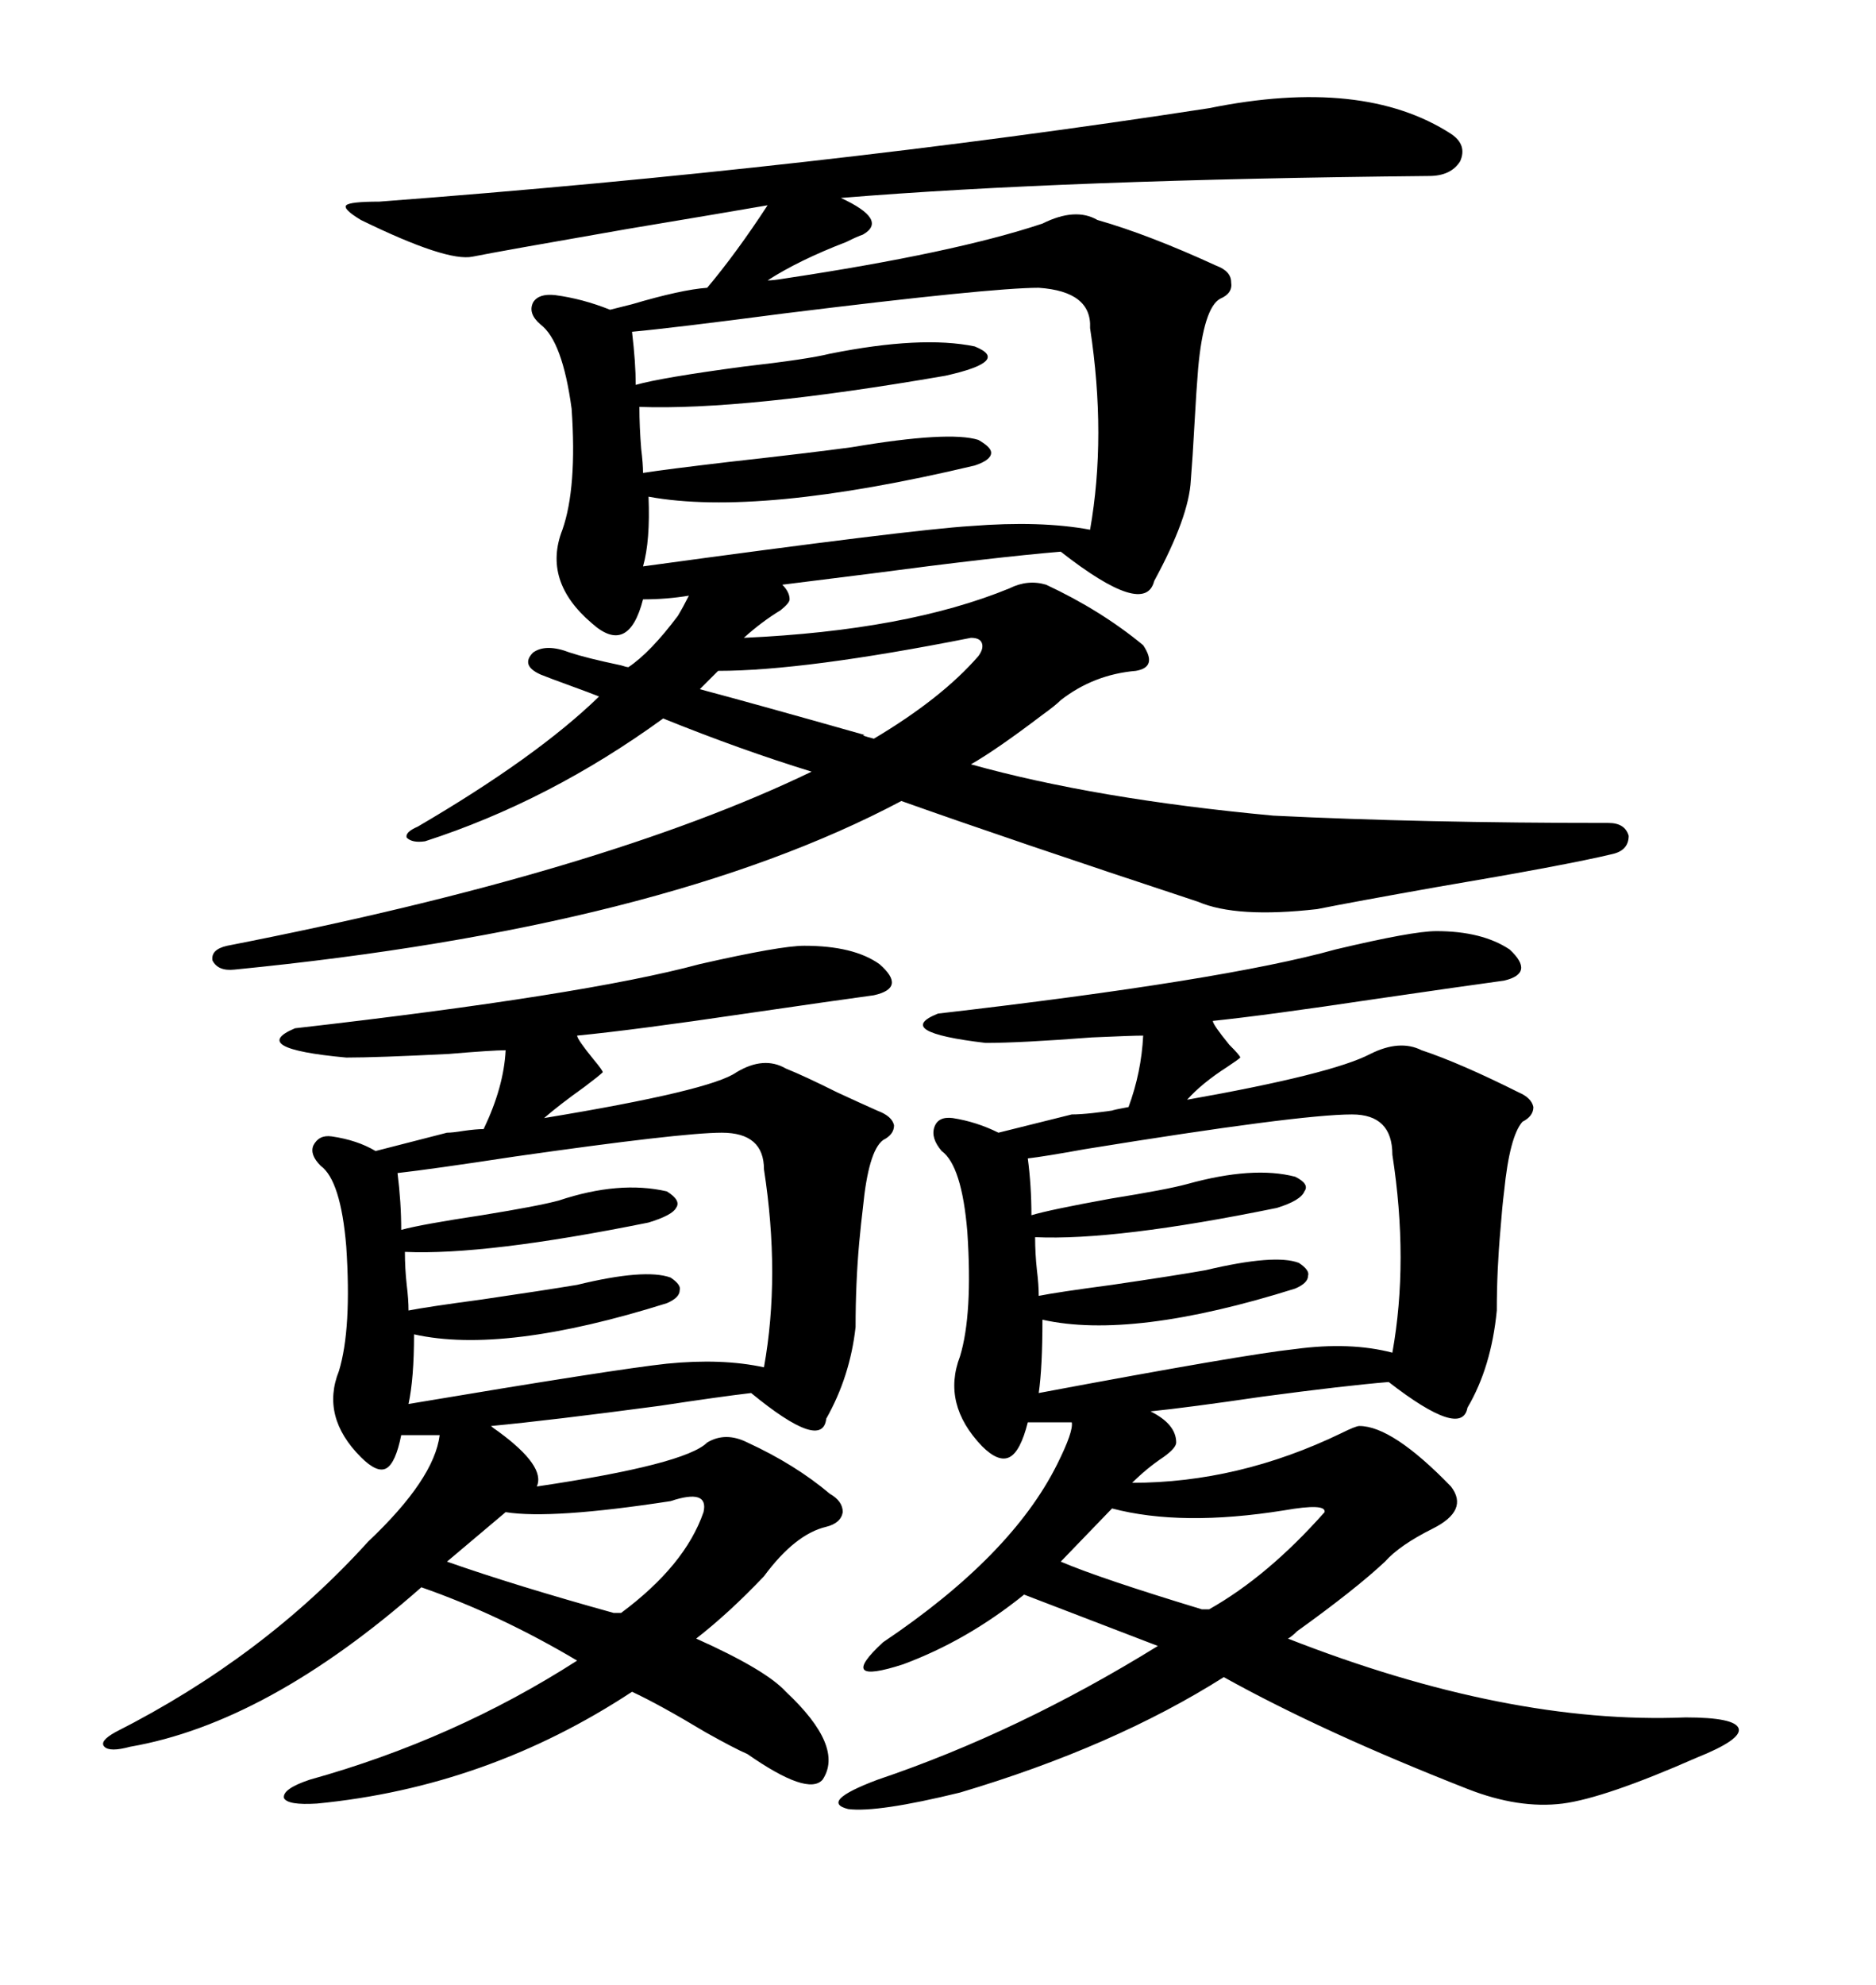 <svg xmlns="http://www.w3.org/2000/svg" xmlns:xlink="http://www.w3.org/1999/xlink" width="300" height="317.285"><path d="M88.77 47.17L88.77 47.17Q93.16 47.75 97.56 49.51L97.56 49.51Q98.73 49.22 101.07 48.63L101.07 48.63Q108.98 46.29 113.09 46.00L113.09 46.00Q117.77 40.43 122.75 32.81L122.75 32.81Q116.02 33.98 100.20 36.62L100.20 36.62Q79.98 40.14 75.59 41.02L75.59 41.02Q71.48 41.89 57.71 35.16L57.71 35.16Q54.79 33.40 55.37 32.81L55.37 32.81Q55.96 32.23 60.64 32.23L60.64 32.23Q130.66 26.95 193.36 17.29L193.36 17.29Q217.97 12.30 232.03 21.39L232.03 21.39Q234.67 23.14 233.50 25.78L233.50 25.78Q232.03 28.13 228.52 28.13L228.52 28.13Q170.21 28.71 134.47 31.64L134.47 31.64Q142.09 35.16 137.99 37.50L137.99 37.50Q137.11 37.79 135.35 38.67L135.35 38.67Q127.73 41.60 122.75 44.82L122.75 44.82Q123.63 44.82 125.39 44.53L125.39 44.53Q152.64 40.43 166.70 35.74L166.70 35.74Q171.97 33.11 175.49 35.16L175.49 35.16Q183.69 37.50 194.53 42.48L194.53 42.48Q196.88 43.36 196.88 45.12L196.88 45.12Q197.17 46.88 195.12 47.75L195.12 47.75Q192.48 49.22 191.60 58.89L191.60 58.89Q191.31 62.40 191.02 67.68L191.02 67.68Q190.72 73.24 190.43 76.76L190.43 76.76Q190.14 82.62 184.57 92.87L184.57 92.87Q183.11 98.73 169.63 88.18L169.63 88.18Q159.08 89.06 139.16 91.70L139.16 91.70Q129.79 92.87 125.10 93.46L125.10 93.46Q126.27 94.63 126.27 95.80L126.27 95.80Q126.27 96.39 124.80 97.56L124.80 97.56Q121.88 99.32 118.95 101.95L118.95 101.95Q145.02 100.78 161.43 94.04L161.43 94.04Q164.36 92.58 167.29 93.46L167.29 93.46Q176.07 97.56 182.81 103.13L182.81 103.13Q185.16 106.64 181.64 107.23L181.64 107.23Q174.90 107.81 169.63 111.91L169.63 111.91Q168.75 112.79 166.70 114.26L166.70 114.26Q159.38 119.82 155.27 122.17L155.27 122.17Q175.20 127.73 203.61 130.37L203.61 130.37Q227.34 131.54 257.23 131.54L257.23 131.54Q259.86 131.54 260.45 133.59L260.45 133.59Q260.45 135.94 257.81 136.52L257.81 136.52Q250.49 138.28 229.69 141.80L229.69 141.80Q216.50 144.14 210.64 145.31L210.64 145.31Q197.75 146.78 191.60 144.14L191.60 144.14Q161.43 134.18 144.14 128.03L144.14 128.03Q106.05 148.24 37.50 154.98L37.50 154.98Q34.86 155.27 33.98 153.52L33.98 153.52Q33.69 151.76 36.33 151.17L36.33 151.17Q96.39 139.45 129.79 123.34L129.79 123.34Q118.36 119.82 106.05 114.84L106.05 114.84Q87.89 128.03 67.97 134.47L67.97 134.47Q65.92 134.77 65.04 133.89L65.04 133.89Q64.75 133.01 66.80 132.13L66.80 132.13Q85.84 121.00 95.80 111.33L95.80 111.33Q94.34 110.74 91.11 109.57L91.11 109.57Q87.89 108.40 86.43 107.81L86.43 107.81Q83.20 106.35 85.25 104.30L85.25 104.30Q87.30 102.83 91.11 104.30L91.11 104.30Q93.75 105.18 99.32 106.35L99.32 106.35Q100.20 106.64 100.49 106.64L100.49 106.64Q104.00 104.30 108.40 98.44L108.40 98.44Q109.28 96.97 110.16 95.21L110.16 95.21Q106.64 95.80 102.83 95.80L102.83 95.80Q100.49 104.88 94.63 99.61L94.63 99.61Q86.72 92.87 89.94 84.67L89.94 84.67Q92.29 77.93 91.41 65.33L91.41 65.33Q89.94 54.49 86.43 51.86L86.43 51.86Q84.38 50.10 85.25 48.34L85.25 48.34Q86.13 46.88 88.77 47.17ZM229.69 148.83L229.69 148.83Q237.01 148.83 241.41 151.76L241.41 151.76Q245.51 155.57 240.53 156.74L240.53 156.74Q234.08 157.62 220.02 159.67L220.02 159.67Q202.44 162.30 193.95 163.18L193.95 163.18Q193.95 163.77 196.58 166.99L196.58 166.99Q198.34 168.75 198.34 169.04L198.34 169.04Q198.05 169.34 196.29 170.51L196.29 170.51Q192.19 173.14 189.84 175.78L189.84 175.78Q212.99 171.68 219.14 168.46L219.14 168.46Q223.83 166.11 227.34 167.87L227.34 167.87Q233.50 169.92 242.87 174.61L242.87 174.61Q244.92 175.49 245.21 176.95L245.21 176.95Q245.21 178.42 243.46 179.30L243.46 179.30Q241.41 181.64 240.53 190.43L240.53 190.43Q240.23 192.77 239.94 196.58L239.94 196.58Q239.36 203.03 239.36 209.47L239.36 209.47Q238.48 218.55 234.67 225L234.67 225Q233.79 229.98 222.07 220.90L222.07 220.90Q215.04 221.48 201.86 223.24L201.86 223.24Q189.84 225 183.98 225.59L183.98 225.59Q188.09 227.64 188.09 230.57L188.09 230.57Q188.09 231.45 186.04 232.91L186.04 232.91Q183.40 234.67 181.05 237.01L181.05 237.01Q198.05 237.01 214.45 229.10L214.45 229.10Q216.80 227.93 217.38 227.93L217.38 227.93Q222.66 227.93 232.03 237.60L232.03 237.60Q234.96 241.41 229.10 244.34L229.10 244.34Q223.83 246.97 221.48 249.61L221.48 249.61Q216.80 254.00 207.42 260.74L207.42 260.74Q206.54 261.62 205.96 261.91L205.96 261.91Q241.11 275.68 269.53 274.51L269.53 274.51Q277.44 274.51 278.03 276.27L278.03 276.27Q278.61 278.03 271.29 280.96L271.29 280.96Q256.64 287.40 249.90 288.28L249.90 288.28Q242.87 289.16 234.67 285.94L234.67 285.94Q211.52 276.86 195.70 268.07L195.70 268.07Q178.13 279.20 153.52 286.52L153.52 286.52Q140.33 289.75 135.64 289.16L135.64 289.16Q130.96 287.99 140.33 284.47L140.33 284.47Q162.89 276.86 185.16 263.09L185.16 263.09L163.77 254.88Q154.69 262.21 144.43 266.02L144.43 266.02Q133.59 269.53 141.21 262.50L141.21 262.50Q161.72 248.73 169.04 234.08L169.04 234.08Q171.68 228.81 171.39 227.34L171.39 227.34L164.36 227.34Q163.18 232.03 161.43 232.91L161.43 232.91Q159.67 233.79 157.03 231.15L157.03 231.15Q150.59 224.41 153.52 216.80L153.52 216.80Q155.57 210.06 154.69 196.88L154.69 196.88Q153.81 186.33 150.59 183.98L150.59 183.98Q148.83 181.93 149.41 180.18L149.41 180.18Q150 178.42 152.34 178.71L152.34 178.71Q156.15 179.30 159.67 181.05L159.67 181.05L171.39 178.13Q174.02 178.13 179.59 177.25L179.59 177.25Q175.78 177.83 180.47 176.95L180.47 176.95Q182.52 171.39 182.81 165.53L182.81 165.53Q181.05 165.53 174.61 165.82L174.61 165.82Q163.18 166.70 157.62 166.70L157.62 166.70Q142.68 164.94 150 162.01L150 162.01Q195.70 156.74 213.57 151.76L213.57 151.76Q225.88 148.83 229.69 148.83ZM128.61 151.17L128.61 151.17Q136.52 151.17 140.63 154.10L140.63 154.10Q145.02 157.91 139.75 159.08L139.75 159.08Q133.30 159.96 119.24 162.01L119.24 162.01Q101.37 164.65 92.29 165.53L92.29 165.53Q92.29 166.11 94.92 169.34L94.92 169.34Q96.39 171.09 96.39 171.39L96.39 171.39Q95.80 171.97 93.46 173.73L93.46 173.73Q89.36 176.66 87.01 178.71L87.01 178.71Q113.67 174.32 117.77 171.39L117.77 171.39Q122.17 168.75 125.68 170.80L125.68 170.80Q128.61 171.97 133.89 174.61L133.89 174.61Q137.70 176.37 140.33 177.54L140.33 177.54Q142.68 178.42 142.97 179.88L142.97 179.88Q142.97 181.35 141.21 182.23L141.21 182.23Q138.87 183.98 137.99 193.07L137.99 193.07Q137.70 195.41 137.40 198.63L137.40 198.63Q136.82 205.08 136.82 212.11L136.82 212.11Q135.94 220.02 132.13 226.76L132.13 226.76Q131.54 232.03 120.12 222.66L120.12 222.66Q115.14 223.24 105.47 224.71L105.47 224.71Q87.89 227.05 78.52 227.93L78.52 227.93Q78.81 228.22 79.69 228.81L79.69 228.81Q87.30 234.38 85.84 237.60L85.84 237.60Q109.57 234.08 113.09 230.57L113.09 230.57Q116.02 228.81 119.53 230.57L119.53 230.57Q127.15 234.08 132.71 238.77L132.71 238.77Q134.77 239.94 134.77 241.70L134.77 241.70Q134.47 243.46 132.13 244.04L132.13 244.04Q127.15 245.21 122.17 251.95L122.17 251.95Q116.60 257.81 111.33 261.91L111.33 261.91Q122.46 266.89 125.68 270.41L125.68 270.41Q135.06 279.20 131.54 284.47L131.54 284.47Q129.20 287.11 119.53 280.37L119.53 280.37Q117.48 279.49 112.79 276.86L112.79 276.86Q105.47 272.46 101.07 270.41L101.07 270.41Q77.93 285.64 50.68 288.28L50.68 288.28Q46.00 288.57 45.41 287.40L45.41 287.40Q45.12 285.94 49.51 284.47L49.51 284.47Q72.66 278.03 92.29 265.43L92.29 265.43Q79.98 258.11 67.38 253.71L67.38 253.71Q42.77 275.39 20.80 279.20L20.80 279.20Q17.58 280.08 16.70 279.20L16.70 279.20Q15.82 278.32 18.46 276.86L18.46 276.86Q42.19 264.84 58.89 246.39L58.89 246.39Q69.43 236.43 70.31 229.39L70.31 229.39L64.16 229.39Q63.28 233.79 61.82 234.67L61.82 234.67Q60.35 235.55 57.71 232.91L57.71 232.91Q51.27 226.46 54.20 219.14L54.20 219.14Q56.25 212.40 55.37 199.22L55.37 199.22Q54.49 188.67 51.27 186.33L51.27 186.33Q49.51 184.57 50.10 183.11L50.10 183.11Q50.98 181.35 53.03 181.64L53.03 181.64Q57.13 182.23 60.06 183.98L60.06 183.98L71.48 181.05Q72.36 181.05 74.12 180.76L74.12 180.76Q76.17 180.47 77.34 180.47L77.34 180.47Q80.57 173.73 80.86 167.87L80.86 167.87Q78.81 167.87 71.78 168.46L71.78 168.46Q60.35 169.04 55.37 169.04L55.37 169.04Q39.55 167.58 47.17 164.36L47.17 164.36Q93.46 159.08 111.91 154.10L111.91 154.10Q124.80 151.17 128.61 151.17ZM166.11 46.00L166.11 46.00Q158.50 46.00 125.39 50.10L125.39 50.10Q107.52 52.44 101.07 53.03L101.07 53.03Q101.66 58.01 101.66 61.52L101.66 61.52Q105.76 60.35 118.95 58.59L118.95 58.59Q129.20 57.42 132.71 56.54L132.71 56.54Q147.36 53.61 155.86 55.37L155.86 55.37Q158.79 56.54 157.62 57.71L157.62 57.71Q156.45 58.89 151.17 60.06L151.17 60.06Q118.95 65.63 102.25 65.04L102.25 65.04Q102.25 68.26 102.54 71.78L102.54 71.78Q102.83 74.12 102.83 75.59L102.83 75.59Q106.64 75 116.60 73.83L116.60 73.83Q129.79 72.36 136.23 71.48L136.23 71.48Q151.76 68.85 156.45 70.31L156.45 70.31Q158.50 71.48 158.50 72.36L158.50 72.36Q158.50 73.54 155.86 74.41L155.86 74.41Q121.29 82.62 103.71 79.39L103.71 79.39Q104.00 86.43 102.83 90.53L102.83 90.53Q145.61 84.67 155.27 84.08L155.27 84.08Q166.41 83.20 174.32 84.67L174.32 84.67Q176.95 69.73 174.32 52.44L174.32 52.44Q174.61 46.58 166.11 46.00ZM216.21 178.13L216.21 178.13Q207.71 178.13 173.44 183.69L173.44 183.69Q166.99 184.86 164.36 185.16L164.36 185.16Q164.94 189.55 164.94 194.24L164.94 194.24Q167.87 193.36 177.54 191.60L177.54 191.60Q186.62 190.14 189.84 189.26L189.84 189.26Q200.39 186.33 207.13 188.09L207.13 188.09Q209.47 189.26 208.59 190.43L208.59 190.43Q208.01 191.89 204.20 193.07L204.20 193.07Q178.42 198.34 165.53 197.75L165.53 197.75Q165.53 200.39 165.82 203.03L165.82 203.03Q166.11 205.37 166.11 207.13L166.11 207.13Q169.04 206.54 177.83 205.37L177.83 205.37Q187.79 203.91 192.77 203.03L192.77 203.03Q203.91 200.39 207.71 201.86L207.71 201.86Q209.47 203.03 209.18 203.91L209.18 203.91Q209.18 205.08 207.13 205.96L207.13 205.96Q181.05 214.16 166.70 210.94L166.70 210.94Q166.70 218.55 166.11 222.66L166.11 222.66Q198.93 216.50 207.13 215.63L207.13 215.63Q215.92 214.45 222.66 216.21L222.66 216.21Q225.29 201.56 222.66 184.57L222.66 184.57Q222.66 178.13 216.21 178.13ZM115.43 181.05L115.43 181.05Q108.98 181.05 82.32 184.86L82.32 184.86Q68.85 186.91 63.57 187.50L63.57 187.50Q64.16 192.19 64.16 196.58L64.16 196.58Q67.38 195.70 77.05 194.24L77.05 194.24Q86.13 192.77 89.36 191.89L89.36 191.89Q99.02 188.67 106.64 190.43L106.64 190.43Q108.98 191.89 108.11 193.07L108.11 193.07Q107.52 194.24 103.71 195.41L103.71 195.41Q77.64 200.68 64.75 200.10L64.75 200.10Q64.75 202.73 65.04 205.37L65.04 205.37Q65.33 207.71 65.33 209.47L65.33 209.47Q68.26 208.89 77.05 207.71L77.05 207.71Q87.01 206.25 92.29 205.37L92.29 205.37Q103.13 202.73 107.23 204.20L107.23 204.20Q108.98 205.37 108.69 206.25L108.69 206.25Q108.69 207.42 106.64 208.30L106.64 208.30Q80.57 216.50 66.21 213.28L66.21 213.28Q66.21 220.31 65.33 224.41L65.33 224.41Q98.44 218.85 106.64 217.97L106.64 217.97Q115.43 217.09 122.17 218.55L122.17 218.55Q124.80 203.91 122.17 186.91L122.17 186.91Q122.17 181.05 115.43 181.05ZM98.14 257.81L98.73 257.81L99.32 257.81Q109.57 250.20 112.50 241.70L112.50 241.70Q113.38 237.89 107.23 239.94L107.23 239.94Q88.18 242.87 80.86 241.70L80.86 241.70L71.48 249.61Q82.32 253.42 98.14 257.81L98.14 257.81ZM177.83 241.11L169.63 249.61Q175.78 252.25 192.19 257.23L192.19 257.23Q193.07 257.23 193.36 257.23L193.36 257.23Q202.73 251.95 211.82 241.70L211.82 241.70Q212.11 240.23 205.37 241.41L205.37 241.41Q188.96 244.04 177.83 241.11L177.83 241.11ZM114.84 107.23L114.84 107.23L111.91 110.16Q120.70 112.50 138.28 117.48L138.28 117.48Q137.40 117.48 139.75 118.07L139.75 118.07Q150.59 111.62 156.45 104.88L156.45 104.88Q157.32 103.71 157.03 102.83L157.03 102.83Q156.74 101.95 155.27 101.95L155.27 101.95Q128.61 107.23 114.84 107.23Z"/></svg>